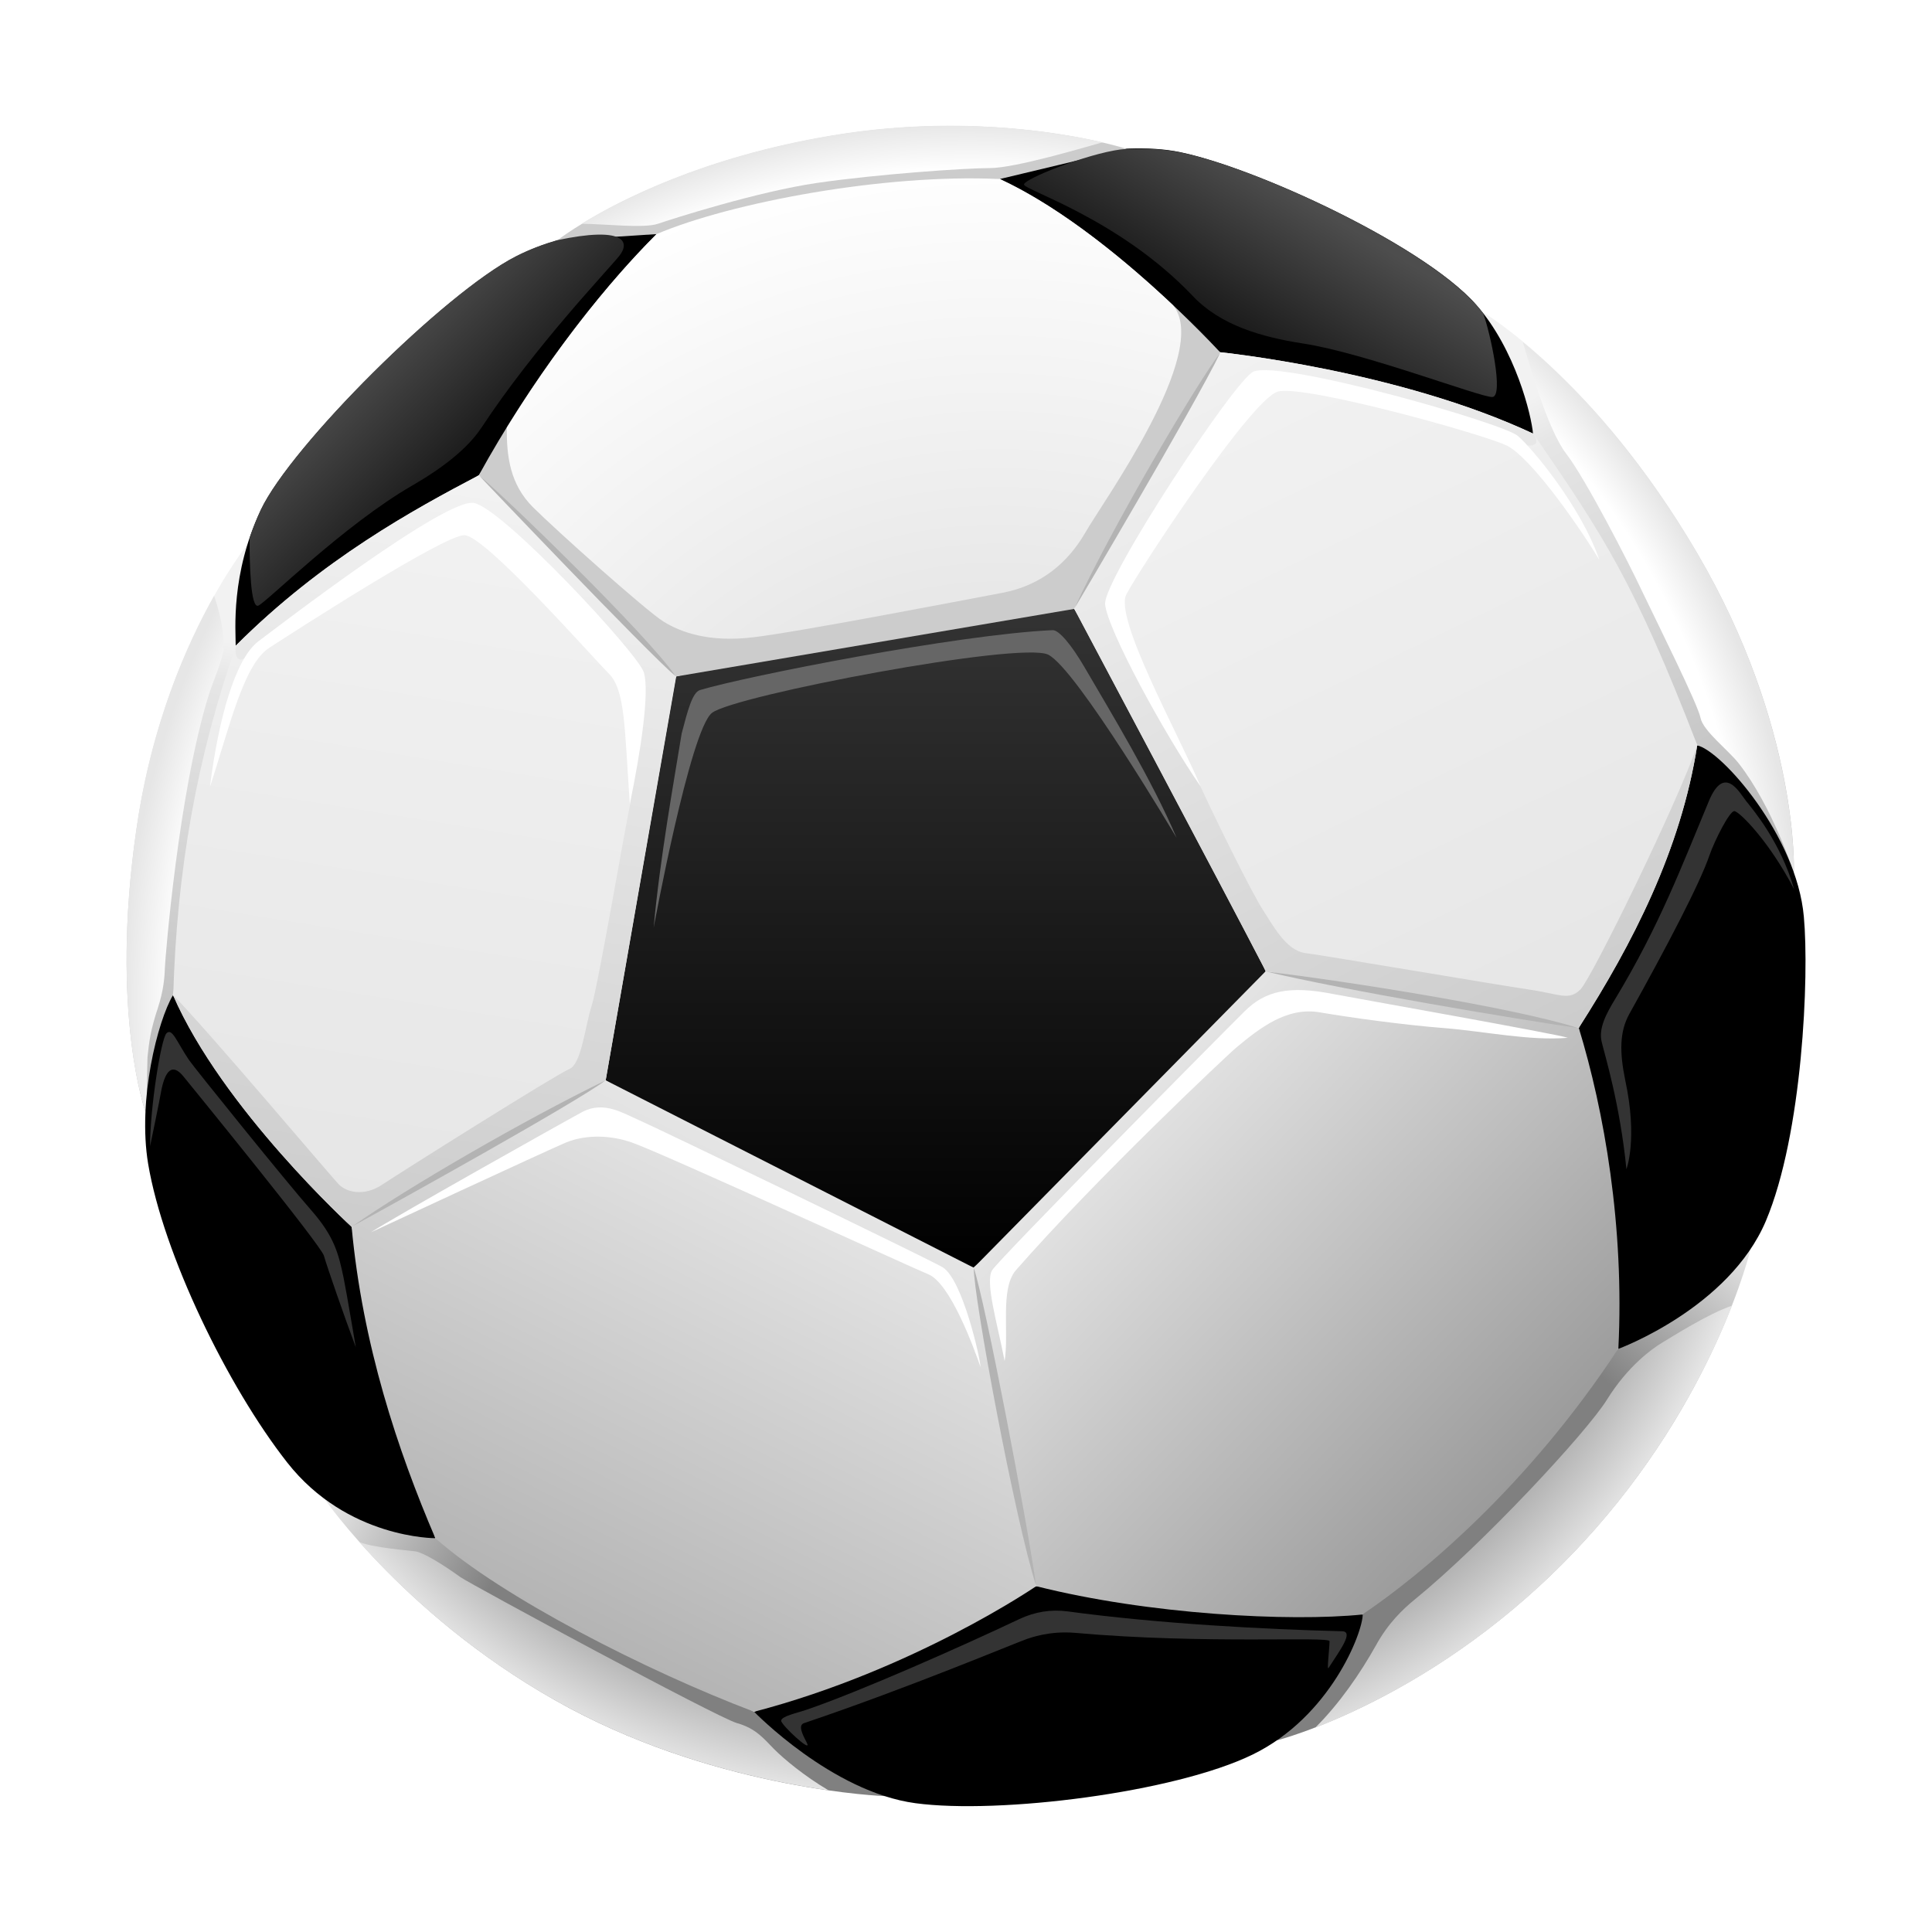 <?xml version="1.0" encoding="UTF-8"?> <!-- Generator: Adobe Illustrator 26.0.2, SVG Export Plug-In . SVG Version: 6.00 Build 0) --> <svg xmlns="http://www.w3.org/2000/svg" xmlns:xlink="http://www.w3.org/1999/xlink" x="0px" y="0px" viewBox="0 0 600 600" style="enable-background:new 0 0 600 600;" xml:space="preserve"> <style type="text/css"> .st0{fill:url(#SVGID_1_);} .st1{fill:url(#SVGID_00000045601780470102086690000000121391496653401275_);} .st2{fill:url(#SVGID_00000172406420819191704310000009364419767590528434_);} .st3{fill:url(#SVGID_00000078740462773183022070000001870306438819744683_);} .st4{fill:url(#SVGID_00000160157682805612294380000005688724234083004824_);} .st5{fill:url(#SVGID_00000052815232233116886420000004537260097471275396_);} .st6{fill:url(#SVGID_00000147217299485970749050000006323541257379055778_);} .st7{fill:#666666;} .st8{fill:#CCCCCC;} .st9{fill:url(#SVGID_00000003075247689077894910000010956618033986892970_);} .st10{fill:url(#SVGID_00000152253453418433555930000018184469487336883872_);} .st11{fill:url(#SVGID_00000126302477948354226420000016439323872574253992_);} .st12{fill:url(#SVGID_00000011739932104339637260000001684268339932656551_);} .st13{fill:url(#SVGID_00000154410081956738039830000011817304895491604619_);} .st14{fill:url(#SVGID_00000090981516694099894510000007006494183696084139_);} .st15{fill:url(#SVGID_00000059300577170166436290000001930178827437016988_);} .st16{fill:url(#SVGID_00000070809968601149217920000014892614076542618810_);} .st17{fill:#FFFFFF;} .st18{fill:url(#SVGID_00000021108467337894767580000004180045773690603705_);} .st19{fill:url(#SVGID_00000101818392833970329490000005953654231739173531_);} .st20{fill:#333333;} .st21{fill:#B3B3B3;} .st22{fill:url(#SVGID_00000051372126620925128960000008534335720029228726_);} .st23{fill:url(#SVGID_00000151510798009879265440000002467692746561577604_);} </style> <g id="shadow"> </g> <g id="ball"> <g> <linearGradient id="SVGID_1_" gradientUnits="userSpaceOnUse" x1="39.257" y1="344.664" x2="66.821" y2="172.249"> <stop offset="0" style="stop-color:#B3B3B3"></stop> <stop offset="0.316" style="stop-color:#CCCCCC"></stop> <stop offset="0.782" style="stop-color:#E6E6E6"></stop> <stop offset="0.851" style="stop-color:#F2F2F2"></stop> <stop offset="1" style="stop-color:#F2F2F2"></stop> </linearGradient> <path class="st0" d="M73.2,200.5L53.7,309.1l-8.5,36.3c0,0-11-30.9-2.9-87.4c8-56.4,34.7-89.1,34.7-89.1L73.2,200.5z"></path> <radialGradient id="SVGID_00000114057075639505181530000018232043784324180372_" cx="314.892" cy="311.762" r="276.693" gradientUnits="userSpaceOnUse"> <stop offset="0.942" style="stop-color:#FFFFFF"></stop> <stop offset="1" style="stop-color:#E6E6E6"></stop> </radialGradient> <path style="fill:url(#SVGID_00000114057075639505181530000018232043784324180372_);" d="M42.4,334.2c1,4.7,1.9,8.6,2.8,11.1 c0.5-1.9,0.5-15.6,0.6-16.9c0.5-4.8,0.9-8.4,3.3-15.6c1.6-5,2-8.8,2.1-12.2c0.1-2.8,4.2-54.6,13.7-85c0.8-2.7,4.5-11.3,4.5-14.1 c0-2.8,0.2-7.1-2.9-16.5c-8.4,14.9-19.6,39.9-24.2,73C37,294.6,39.8,320.5,42.4,334.2z"></path> <linearGradient id="SVGID_00000156569272892799713780000007423230163464712839_" gradientUnits="userSpaceOnUse" x1="563.656" y1="269.305" x2="468.828" y2="93.414"> <stop offset="0" style="stop-color:#B3B3B3"></stop> <stop offset="0.316" style="stop-color:#CCCCCC"></stop> <stop offset="0.782" style="stop-color:#E6E6E6"></stop> <stop offset="0.851" style="stop-color:#F2F2F2"></stop> <stop offset="1" style="stop-color:#F2F2F2"></stop> </linearGradient> <path style="fill:url(#SVGID_00000156569272892799713780000007423230163464712839_);" d="M476.2,134.7l50.9,96.7l30,39.5 c0,0,1.8-44.8-30-99.1c-31.8-54.3-66.5-74.8-66.5-74.8L476.2,134.7z"></path> <radialGradient id="SVGID_00000042010287248540973440000007200841417526365600_" cx="299.601" cy="297.607" r="259.252" gradientUnits="userSpaceOnUse"> <stop offset="0.942" style="stop-color:#FFFFFF"></stop> <stop offset="1" style="stop-color:#E6E6E6"></stop> </radialGradient> <path style="fill:url(#SVGID_00000042010287248540973440000007200841417526365600_);" d="M527.1,171.9 c-20-34.3-41.3-55.1-54.2-65.7c1.7,5.5,7.5,26.9,13.5,34.7c6,7.8,19.1,33.2,23.8,43.2c4.8,10,17.1,34.7,17.9,38.8 c0.8,4.1,8.6,10,11.9,14.2c10.6,13.6,17.1,34,17.1,34S558.9,226.2,527.1,171.9z"></path> <linearGradient id="SVGID_00000140731152810939652760000005094866333330293406_" gradientUnits="userSpaceOnUse" x1="271.733" y1="565.537" x2="98.9" y2="473.767"> <stop offset="0" style="stop-color:#808080"></stop> <stop offset="0.293" style="stop-color:#808080"></stop> <stop offset="0.713" style="stop-color:#808080"></stop> <stop offset="1" style="stop-color:#E6E6E6"></stop> </linearGradient> <path style="fill:url(#SVGID_00000140731152810939652760000005094866333330293406_);" d="M135.2,477.7l99,53.9l40.6,26.2 c0,0-50.2-1.8-97.9-27.3c-49.7-26.6-76.2-65.1-76.2-65.1L135.2,477.7z"></path> <linearGradient id="SVGID_00000017509376404898793920000005220600213374322347_" gradientUnits="userSpaceOnUse" x1="405.091" y1="546.92" x2="547.871" y2="391.988"> <stop offset="0" style="stop-color:#808080"></stop> <stop offset="0.293" style="stop-color:#808080"></stop> <stop offset="0.713" style="stop-color:#808080"></stop> <stop offset="1" style="stop-color:#E6E6E6"></stop> </linearGradient> <path style="fill:url(#SVGID_00000017509376404898793920000005220600213374322347_);" d="M423.1,501.4l79.5-82.6l41.1-31 c0,0-10.9,46.6-52.1,91.2c-45.1,48.9-95.1,61.5-95.1,61.5L423.1,501.4z"></path> <path d="M109.2,381l26,96.7c0,0-27.4,0.2-46-23.5c-18.6-23.7-38.5-64.8-43.2-92.8c-3.3-19.9,3-44.4,7.7-52.3 C62.2,322,109.2,381,109.2,381z"></path> <path d="M527.1,231.5c-7.5,20.2-36.8,87.8-36.8,87.8l12.3,99.6c0,0,34.3-12.6,45.8-39.7c11.4-27,13.5-76.1,11.8-94.5 C558,259.6,534.6,233.1,527.1,231.5z"></path> <path d="M321.8,492.6l-87.6,39c0,0,24.1,24.9,50.1,28.4c26,3.5,80.5-3.3,104.7-15.1c24.2-11.8,34.2-37.9,34.2-43.5 C413.3,500.6,321.8,492.6,321.8,492.6z"></path> <path d="M148.7,147.6l55.2-74.9c0,0-21.7-4.3-43.7,7c-22.1,11.3-69.8,58.8-79.2,78.7c-9.4,19.9-7.8,37.4-7.8,42.2 C83.9,192.1,148.7,147.6,148.7,147.6z"></path> <path d="M310.5,55.5c7.1-3.7,31-11.5,52.1-8.9c21.1,2.6,78.7,28.5,95.9,48.1c12.2,13.9,17.1,34.3,17.6,40 c0.5,5.7-97.2-25.3-97.2-25.3L310.5,55.5z"></path> <linearGradient id="SVGID_00000099649681442778942640000001500738002814823824_" gradientUnits="userSpaceOnUse" x1="290.611" y1="393.713" x2="290.611" y2="189.089"> <stop offset="0" style="stop-color:#000000"></stop> <stop offset="1" style="stop-color:#333333"></stop> </linearGradient> <path style="fill:url(#SVGID_00000099649681442778942640000001500738002814823824_);" d="M209.9,210.1c0,0,68.5-19.3,123.7-21 c18.8,28.7,41.5,70.2,59.5,112.6c-20.1,25.3-58.6,64.2-90.8,92c-33.4-12.8-74.9-32.5-114.3-58.2 C190.2,297,198.4,247.7,209.9,210.1z"></path> <path class="st7" d="M365.4,260.2c-7.6-17.9-20.5-39.1-28.6-53c-3.9-6.7-7.9-11.6-9.9-11.5c-29.2,1.3-95.2,14.3-109.5,18.6 c-2.4,0.7-3.9,6.6-5.7,13.5c-2.4,14.8-6.8,39.1-8.7,60.3c0,0,11.3-61.3,18.1-66.7c6.8-5.4,95.7-22.3,104.4-18.1 C334.2,207.5,365.4,260.2,365.4,260.2z"></path> <path class="st8" d="M148.7,147.6l61.2,62.5l123.7-21l45.4-79.6c0,0-35.1-38.5-68.5-53.9c-36-1.7-83.5,7.3-106.6,17.1 C184.9,91.7,164.5,118.9,148.7,147.6z"></path> <linearGradient id="SVGID_00000046316570946465209970000016122727723256124574_" gradientUnits="userSpaceOnUse" x1="485.174" y1="321.01" x2="382.188" y2="107.9"> <stop offset="0" style="stop-color:#E6E6E6"></stop> <stop offset="1" style="stop-color:#F2F2F2"></stop> </linearGradient> <path style="fill:url(#SVGID_00000046316570946465209970000016122727723256124574_);" d="M490.3,319.2c0,0-53.5-10.7-97.2-17.6 c-13.3-25.7-59.5-112.6-59.5-112.6l45.4-79.6c0,0,55.2,5.6,97.2,25.3c21.8,31.7,31.2,45.8,50.9,96.7 C522,264,507,293.1,490.3,319.2z"></path> <linearGradient id="SVGID_00000059280984638731990920000008574125023882935695_" gradientUnits="userSpaceOnUse" x1="469.823" y1="467.607" x2="343.57" y2="345.506"> <stop offset="0" style="stop-color:#999999"></stop> <stop offset="1" style="stop-color:#E6E6E6"></stop> </linearGradient> <path style="fill:url(#SVGID_00000059280984638731990920000008574125023882935695_);" d="M302.4,393.7c0,0,10.6,64.1,19.4,98.9 c34.8,8.8,78.8,11.1,101.3,8.8c18.7-12.6,51.6-40.1,79.5-82.6c1.9-37.9-4.4-73.8-12.3-99.6c-17.1-3.3-97.2-17.6-97.2-17.6 L302.4,393.7z"></path> <linearGradient id="SVGID_00000090977397412166389060000013218786116206685346_" gradientUnits="userSpaceOnUse" x1="178.489" y1="509.512" x2="252.413" y2="364.155"> <stop offset="0" style="stop-color:#B3B3B3"></stop> <stop offset="1" style="stop-color:#E6E6E6"></stop> </linearGradient> <path style="fill:url(#SVGID_00000090977397412166389060000013218786116206685346_);" d="M188.1,335.5l114.3,58.2l19.4,98.9 c0,0-37.9,26-87.6,39c-33.3-12.6-78.4-35.6-99-53.9c-11.7-27.3-22.6-60-26-96.7C129.6,368.2,158.8,350.1,188.1,335.5z"></path> <linearGradient id="SVGID_00000029760688083686827190000013101575540710284953_" gradientUnits="userSpaceOnUse" x1="111.453" y1="375.485" x2="147.396" y2="152.179"> <stop offset="0" style="stop-color:#E6E6E6"></stop> <stop offset="1" style="stop-color:#F2F2F2"></stop> </linearGradient> <path style="fill:url(#SVGID_00000029760688083686827190000013101575540710284953_);" d="M188.1,335.5L109.2,381 c0,0-40.1-36.7-55.4-71.9c1.1-38.6,7.3-73.8,19.5-108.6c26.8-26.8,55.4-42.4,75.5-52.9c9.9,9.9,61.2,62.5,61.2,62.5L188.1,335.5z"></path> <path class="st8" d="M203.9,72.7l106.6-17.1l39.3-9.4c0,0-39.7-12.8-91.7-4c-56,9.4-85.1,32.5-85.1,32.5L203.9,72.7z"></path> <radialGradient id="SVGID_00000135655617685099744350000015219953587151365275_" cx="309.793" cy="301.177" r="252.821" gradientUnits="userSpaceOnUse"> <stop offset="0.419" style="stop-color:#E6E6E6"></stop> <stop offset="1" style="stop-color:#FFFFFF"></stop> </radialGradient> <path style="fill:url(#SVGID_00000135655617685099744350000015219953587151365275_);" d="M364.3,94.8 c-13.3-12.6-33.9-30-53.8-39.2c-36-1.7-83.5,7.3-106.6,17.1c-15.7,15.7-32.3,37-46.5,60.1c-0.1,8.9,1,17.6,8.1,24.7 c7.1,7.1,35.2,32.2,40.5,35.5c5.3,3.3,14.1,6.6,28,4.9c13.8-1.6,65.1-11.5,77.3-13.8c12.2-2.3,20.4-9.5,25.7-18.6 C342.1,156.4,376.3,109.4,364.3,94.8z"></path> <linearGradient id="SVGID_00000154413448185979907190000011874605497580627867_" gradientUnits="userSpaceOnUse" x1="383.242" y1="102.998" x2="407.207" y2="63.307"> <stop offset="0" style="stop-color:#1A1A1A"></stop> <stop offset="1" style="stop-color:#4D4D4D"></stop> </linearGradient> <path style="fill:url(#SVGID_00000154413448185979907190000011874605497580627867_);" d="M362.7,46.7c-4.8-0.6-9.7-0.6-14.6-0.3 c-10.7,1.4-30.1,9.2-30.1,10.9c0,1.7,29.7,10.7,52.4,34.6c8.7,9.2,21.5,12.8,34.4,14.8c18.9,2.9,54.7,16.6,58.6,16.6 c3.8,0-0.7-20.5-2.8-26c-0.6-0.8-1.3-1.6-2-2.4C441.3,75.1,383.8,49.2,362.7,46.7z"></path> <linearGradient id="SVGID_00000178199384916289793180000011586198707042966936_" gradientUnits="userSpaceOnUse" x1="146.368" y1="141.315" x2="114.167" y2="109.114"> <stop offset="0" style="stop-color:#1A1A1A"></stop> <stop offset="1" style="stop-color:#4D4D4D"></stop> </linearGradient> <path style="fill:url(#SVGID_00000178199384916289793180000011586198707042966936_);" d="M192.3,79.5c3.6-4.5,1.5-9.3-19.3-4.9 c-4.1,1.2-8.5,2.8-12.8,5c-22.1,11.3-69.8,58.8-79.2,78.7c-1.4,3-2.5,5.9-3.5,8.8c0,8.1,0.3,21.9,2.7,21 c2.4-0.9,26.5-25,47.8-37.3c9.2-5.3,17.2-11.4,21.6-18.1C166.2,107.5,188.7,84,192.3,79.5z"></path> <radialGradient id="SVGID_00000122689638584431584740000004721356384536006542_" cx="300.462" cy="295.744" r="257.883" gradientUnits="userSpaceOnUse"> <stop offset="0.942" style="stop-color:#FFFFFF"></stop> <stop offset="1" style="stop-color:#E6E6E6"></stop> </radialGradient> <path style="fill:url(#SVGID_00000122689638584431584740000004721356384536006542_);" d="M258.1,42.1c-39.4,6.6-65.5,20-77.5,27.4 c6.9,0,19.3,1.5,23.7,0c4.4-1.5,30.9-10,49.5-12.7c18.6-2.7,45.7-4.6,53.6-4.6c7.9,0,29.6-6.5,35-8 C328.6,41,296.8,35.6,258.1,42.1z"></path> <path class="st17" d="M315.3,394.7c-4.7,6-1.9,18.8-3.3,28c-2.3-11.9-6.1-24.4-3.9-28.2c2.3-3.7,72.2-74.3,78.4-80.4 c6.4-6.4,13.9-8.1,27.5-5.4c5.2,1,70.6,12.6,72.9,13.6c-11.8,1-25.8-2-38.2-3c-12.9-1-29.4-3.3-38.8-4.9 c-10.2-1.8-18.7,4.9-25.8,10.8C381.5,327.3,340.3,366.1,315.3,394.7z"></path> <path class="st17" d="M115.2,382.7c6.7-4.4,59-33.8,65.7-37.4c6.7-3.5,12.7,0.5,17.4,2.5c4.7,2,91.2,43.7,94.5,45.8 c6.2,3.9,11.7,28.6,11.7,30.9c-2.1-6-9.4-26.1-16.3-28.8c-3.4-1.3-83-37.8-92-40.9c-6-2.1-13.7-2.7-20.4,0 C169.2,357.6,115.2,382.7,115.2,382.7z"></path> <radialGradient id="SVGID_00000129190835293871560590000015255696643584004006_" cx="322.445" cy="331.688" r="226.813" gradientUnits="userSpaceOnUse"> <stop offset="0.83" style="stop-color:#999999"></stop> <stop offset="1" style="stop-color:#E6E6E6"></stop> </radialGradient> <path style="fill:url(#SVGID_00000129190835293871560590000015255696643584004006_);" d="M516,417.1c-3,1.8-10.5,7.2-16.9,17.5 c-6.3,10.2-38.8,45.1-59.7,62.1c-3.8,3.1-8.3,7.4-12.1,14.3c-4.8,8.6-11.4,18.2-18.9,25.6c17.5-6.8,51.6-23.2,83.2-57.5 c25.5-27.6,39.4-56,46.3-73.6C530.8,407.8,519,415.3,516,417.1z"></path> <radialGradient id="SVGID_00000138551481308599581900000013417028142624537987_" cx="276.879" cy="340.604" r="217.088" gradientUnits="userSpaceOnUse"> <stop offset="0.83" style="stop-color:#999999"></stop> <stop offset="1" style="stop-color:#E6E6E6"></stop> </radialGradient> <path style="fill:url(#SVGID_00000138551481308599581900000013417028142624537987_);" d="M240.4,543.2c-3.1-3.1-5.5-6.4-11.6-8.1 c-6.2-1.8-82.3-42.9-85.8-45.3c-6.1-4.4-11.6-7.6-13.9-8c-2-0.3-13-1.1-17.5-2.9c12.1,13.6,34.1,35,65.3,51.6 c30.3,16.2,61.6,22.8,80.4,25.5C249.7,551.5,243.5,546.3,240.4,543.2z"></path> <path class="st20" d="M250.6,541.3c1.7,3.4-8-5.6-8-6.9c0-1.4,4.9-2.4,7.8-3.4c16.2-5.5,48.3-19.7,66.2-28.2 c4.9-2.3,9.9-3,14.7-2.4c28.8,3.9,61.5,5.6,85.5,6.2c3.7,0.1-0.6,5.8-4.2,11.4c-0.6,1,0.3-6.2,0.3-8.3c0-1.6-38.4,1-79-2.6 c-8.1-0.7-14,1.6-15,1.9c-3.5,1.2-36.5,15.1-69.1,26.1C247.7,535.7,249.2,538.6,250.6,541.3z"></path> <path class="st21" d="M302.4,393.7c0,9.5,12.8,78.2,19.4,98.9C318.9,471.8,305.9,404,302.4,393.7z"></path> <linearGradient id="SVGID_00000165215552465386520990000005215731725473921184_" gradientUnits="userSpaceOnUse" x1="487.054" y1="318.882" x2="377.441" y2="108.832"> <stop offset="0" style="stop-color:#CCCCCC"></stop> <stop offset="1" style="stop-color:#F2F2F2"></stop> </linearGradient> <path style="fill:url(#SVGID_00000165215552465386520990000005215731725473921184_);" d="M391.5,119.3c5.6-2.7,25.9,3,32.8,3.9 c6.9,1,41.8,12.3,45.7,14c3.9,1.7,9.4,2.1,6.2-2.5c-42-19.7-97.2-25.3-97.2-25.3l-45.4,79.6c0,0,46.2,86.9,59.5,112.6 c43.7,6.8,97.2,17.6,97.2,17.6c16.7-26.1,31.7-55.2,36.8-87.8c-5.6,16.8-32.7,72.3-36.3,75.9c-3.6,3.6-6.4,1.4-16,0 c-9.6-1.4-63.1-10.5-69.3-11.3c-6.1-0.7-10.2-8.7-13.4-13.6c-3.2-4.9-14-26.7-19.3-38.2c-5.3-11.5-25.8-49.9-25.8-57.5 c0-7.6,19.7-37.6,26.3-44.2C380.1,136,385.9,122,391.5,119.3z"></path> <path class="st17" d="M389.3,115.4c-5.6,2.2-46.6,64.5-46.1,72.2c0.6,7.7,18.4,40.4,29.7,56.7c-7.2-16.9-26.9-52.3-23.1-59.7 c3.8-7.4,38.8-60.8,47.1-63c8.3-2.2,64.5,13.4,71.3,16.9c6.8,3.6,20.2,21.8,28.5,35.4c-5.4-16-20.6-34.5-25.3-38.5 C466.9,131.4,398.2,111.8,389.3,115.4z"></path> <linearGradient id="SVGID_00000036948458970882540390000002326703402911713166_" gradientUnits="userSpaceOnUse" x1="111.774" y1="383.555" x2="149.246" y2="151.836"> <stop offset="0" style="stop-color:#CCCCCC"></stop> <stop offset="1" style="stop-color:#F2F2F2"></stop> </linearGradient> <path style="fill:url(#SVGID_00000036948458970882540390000002326703402911713166_);" d="M183.7,312.5c-1.9,5.7-3.1,18-6.9,19.5 s-52.4,32.1-58.1,35.9c-5.7,3.8-11.1,2.3-13.4,0c-2.3-2.3-41.5-48.8-51.6-58.9C69,344.3,109.2,381,109.2,381l78.9-45.5l21.8-125.4 c0,0-51.3-52.6-61.2-62.5c-20.1,10.6-48.7,26.1-75.5,52.9c-0.4,6.1,2.4,4.6,5,2.4c2.6-2.2,39-27.6,47-31.1 c8-3.4,21.1-10.3,25.3-8.4c4.2,1.9,40.1,40.1,43.3,46.7c3.1,6.5,3.6,31,1.9,39.6C193.9,258.3,185.6,306.8,183.7,312.5z"></path> <path class="st17" d="M147.2,156.2c9.1,1.8,50.7,46.5,52.7,52.5c2,6-1.1,25.6-4.3,41c-1.7-24.2-1.4-35.4-6.6-40.6 c-5.2-5.2-38.4-42.9-44.8-42.9c-6.4,0-52.6,29.8-60.6,35c-8,5.2-12.3,24.6-18.4,43.2c2.6-20.9,7.8-39.7,15-45.2 C87,194.1,138.5,154.5,147.2,156.2z"></path> <path class="st21" d="M393.1,301.7c24.3,5.8,76.4,14.6,97.2,17.6C469.3,312.7,418.6,304.8,393.1,301.7z"></path> <path class="st21" d="M109.2,381c17.5-12.3,53.6-33.2,78.9-45.5C178.4,342.7,124.3,372.7,109.2,381z"></path> <path class="st21" d="M148.7,147.6c7.7,6.2,52.6,49.8,61.2,62.5C201.1,202.7,148.7,147.6,148.7,147.6z"></path> <path class="st21" d="M333.6,189.1c12-26.1,38.8-71.2,45.4-79.6C370.5,126.9,333.6,189.1,333.6,189.1z"></path> <path class="st20" d="M46.6,356c0-12,3.4-33.3,5.1-35.1c1.8-1.8,3.2,2.7,7,8.3c1.4,2.1,30.4,38.1,38,46.7c7,8,8.4,13.2,10,20.9 c1.2,6,3.2,18.3,3.8,21.6c-3.5-9.3-9-25.2-9.9-28.4c-0.8-3.2-41.2-52.7-43.3-55.3c-2.1-2.7-5.2-5.2-7.1,3.4 C49.6,341.7,46.6,356,46.6,356z"></path> <path class="st20" d="M505.1,363.1c-2-20.2-6.7-35.4-7.7-39.6c-1-4.2,1.5-8.8,4.3-13.4c13.8-22.9,20.6-41.2,29-61.3 c4.8-11.5,9.4-2.8,11.6,0c2,2.5,10.7,12.7,14.9,27.4c-7.7-14.9-17.1-24.3-18.6-24.3c-1.5,0-6.1,9.1-7.7,13.7 c-3,8.8-13.1,28.1-24.9,49.3c-3.1,5.6-3,12-1.3,20.4C508.7,353.8,505.1,363.1,505.1,363.1z"></path> </g> </g> </svg> 
